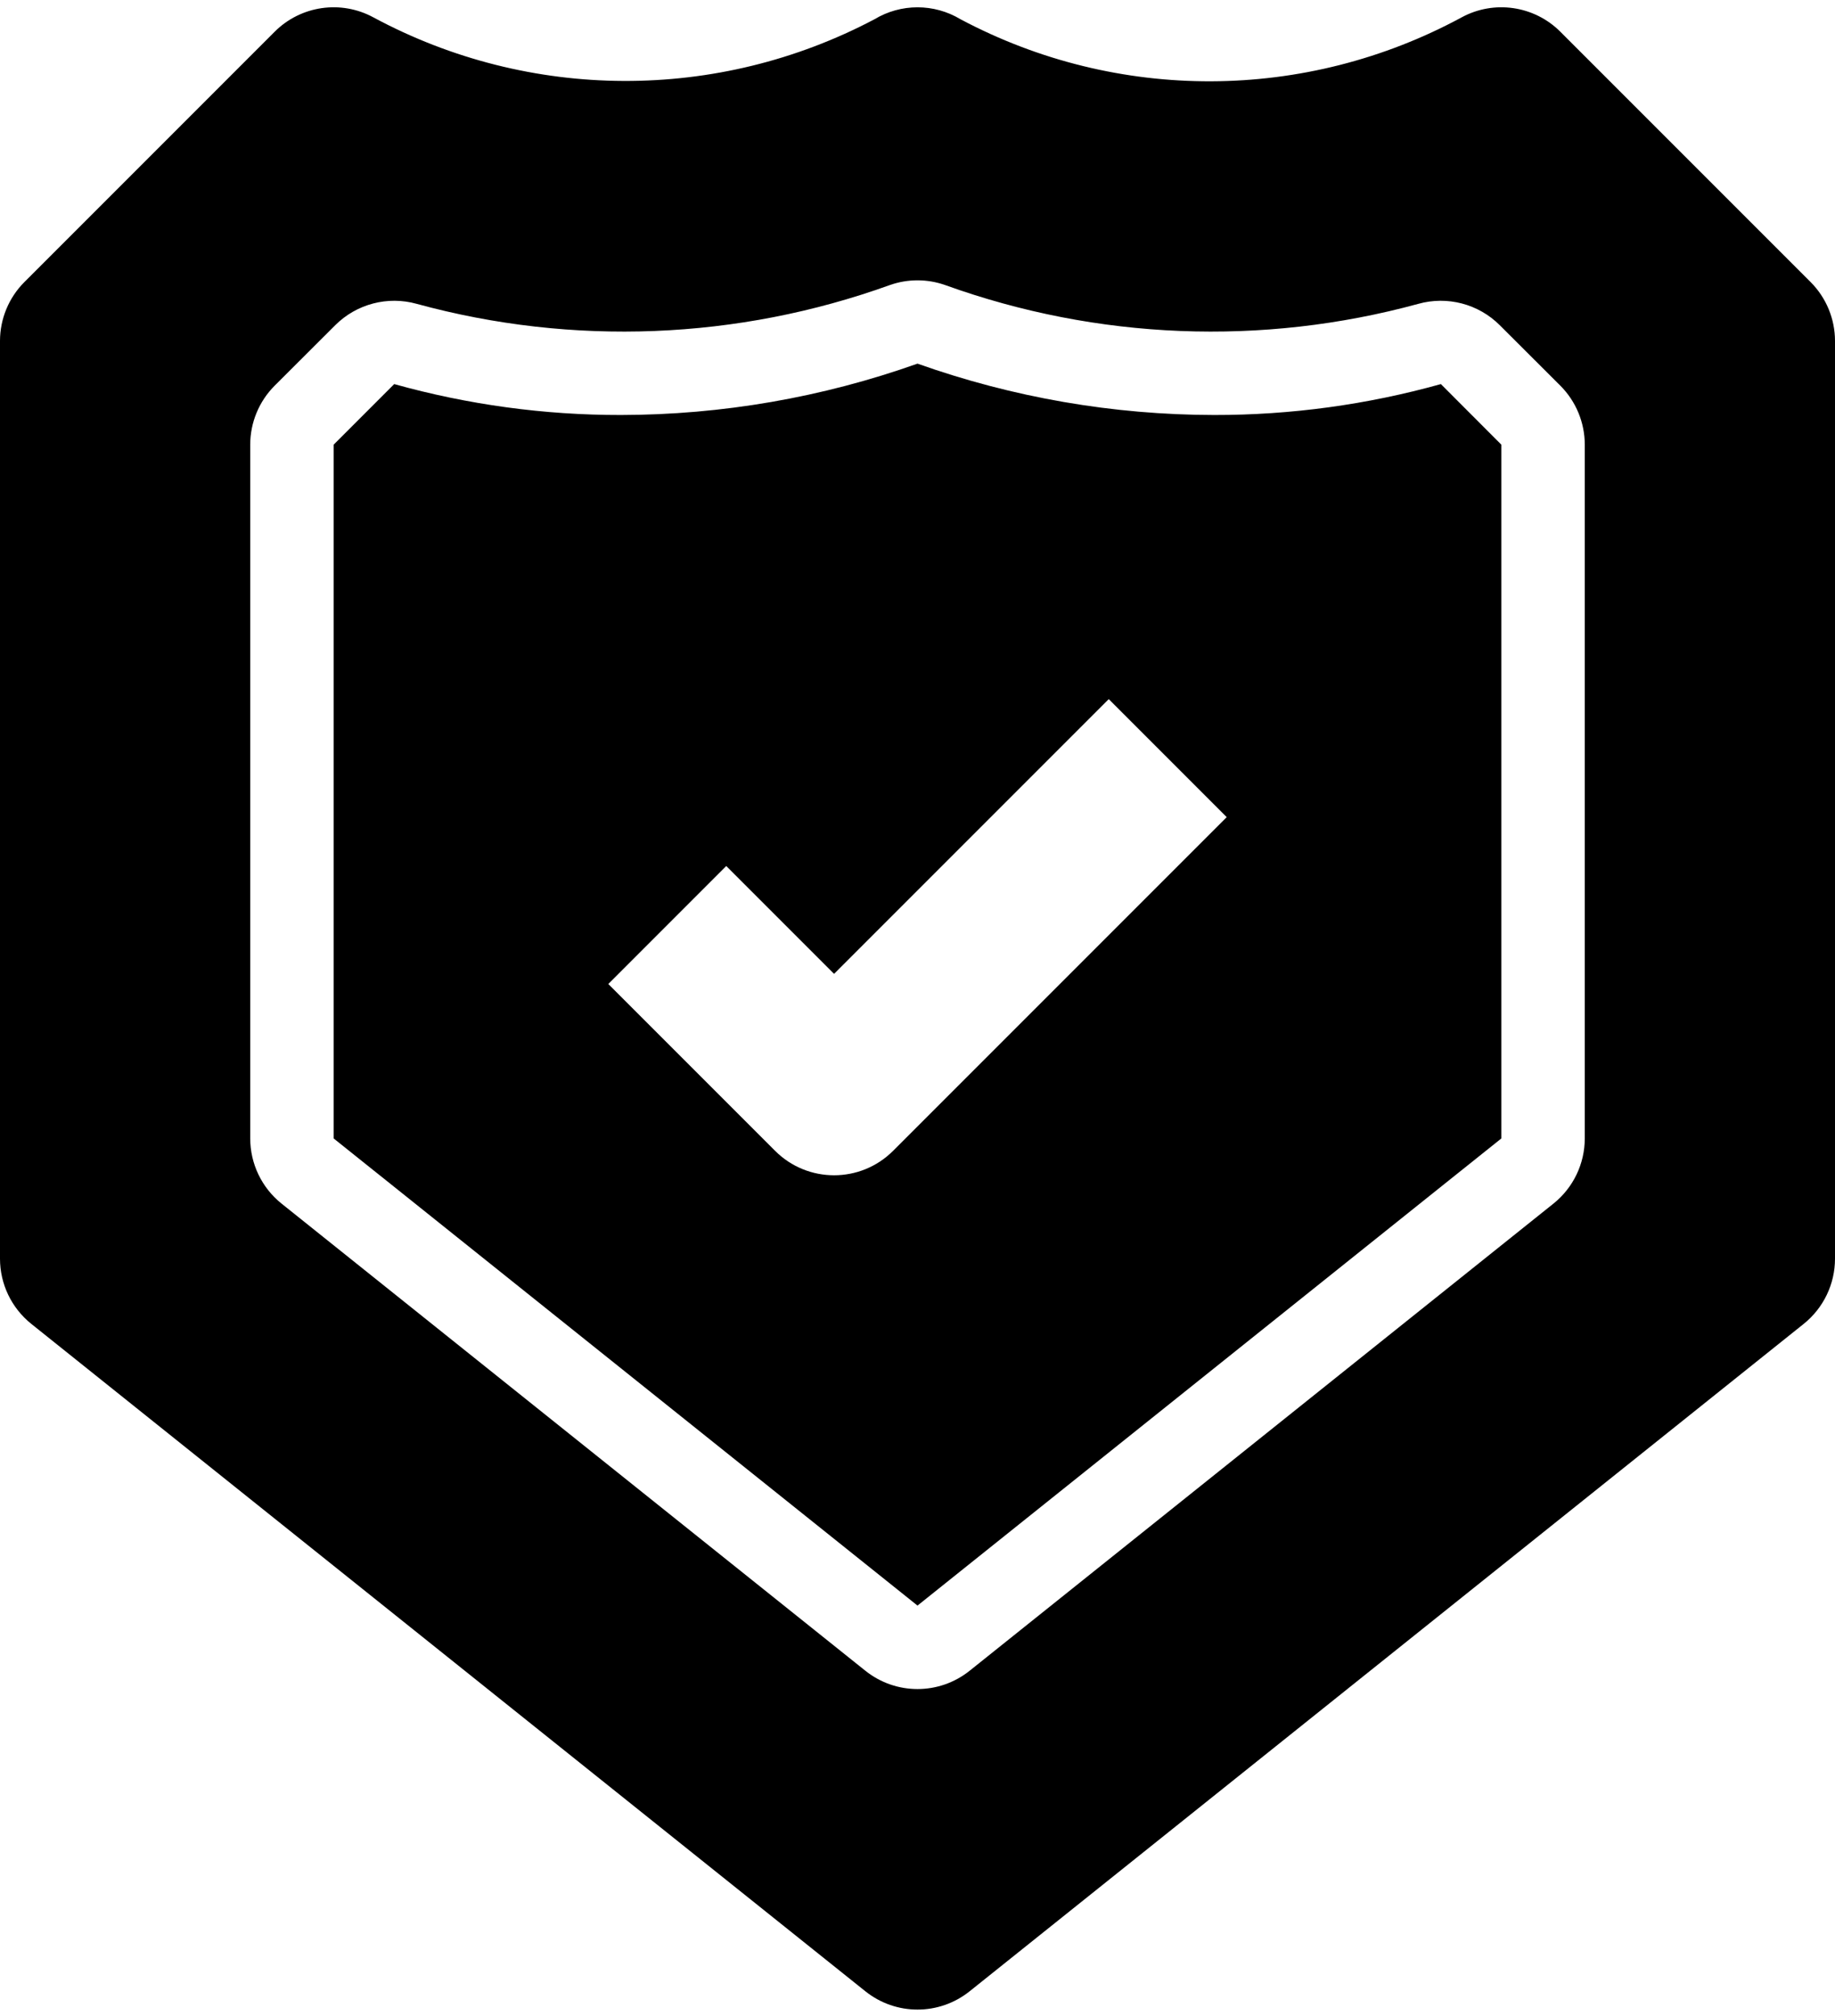 <?xml version="1.0" encoding="UTF-8"?><svg xmlns="http://www.w3.org/2000/svg" xmlns:xlink="http://www.w3.org/1999/xlink" height="386.6" preserveAspectRatio="xMidYMid meet" version="1.0" viewBox="0.0 -1.4 352.0 386.6" width="352.0" zoomAndPan="magnify"><g id="change1_1"><path d="M 347.312 52.684 L 299.312 4.684 C 294.301 -0.328 286.586 -1.445 280.359 1.941 C 250.406 18.148 214.328 18.285 184.258 2.297 C 179.176 -0.762 172.824 -0.762 167.742 2.297 C 137.652 18.195 101.613 18.062 71.641 1.941 C 65.414 -1.445 57.699 -0.328 52.688 4.684 L 4.688 52.684 C 1.688 55.684 0 59.754 0 64 L 0 240 C 0 244.859 2.207 249.457 6 252.496 L 166 380.496 C 171.844 385.176 180.156 385.176 186 380.496 L 346 252.496 C 349.793 249.457 352 244.859 352 240 L 352 64 C 352 59.754 350.312 55.684 347.312 52.684 Z M 304 216.93 C 304 221.789 301.793 226.387 298 229.426 L 186 319.023 C 180.156 323.703 171.844 323.703 166 319.023 L 54 229.426 C 50.207 226.387 48 221.789 48 216.93 L 48 83.883 C 48 79.641 49.688 75.57 52.688 72.566 L 64.309 60.969 C 68.398 56.887 74.371 55.32 79.941 56.875 C 109.836 65.039 141.52 63.781 170.676 53.277 C 174.121 52.059 177.879 52.059 181.324 53.277 C 210.48 63.781 242.164 65.039 272.059 56.875 C 277.629 55.32 283.602 56.883 287.691 60.969 L 299.312 72.566 C 302.312 75.57 304 79.641 304 83.883 Z M 304 216.93" fill="inherit"/><path d="M 276.398 72.262 C 262.242 76.215 247.609 78.211 232.906 78.191 C 213.516 78.168 194.27 74.836 176 68.34 C 157.73 74.832 138.488 78.164 119.102 78.191 C 104.402 78.211 89.773 76.215 75.617 72.262 L 64 83.883 L 64 216.93 L 176 306.527 L 288 216.93 L 288 83.883 Z M 171.312 219.316 C 165.062 225.562 154.938 225.562 148.688 219.316 L 116.688 187.316 L 139.312 164.684 L 160 185.371 L 212.688 132.684 L 235.312 155.316 Z M 171.312 219.316" fill="inherit"/></g></svg>